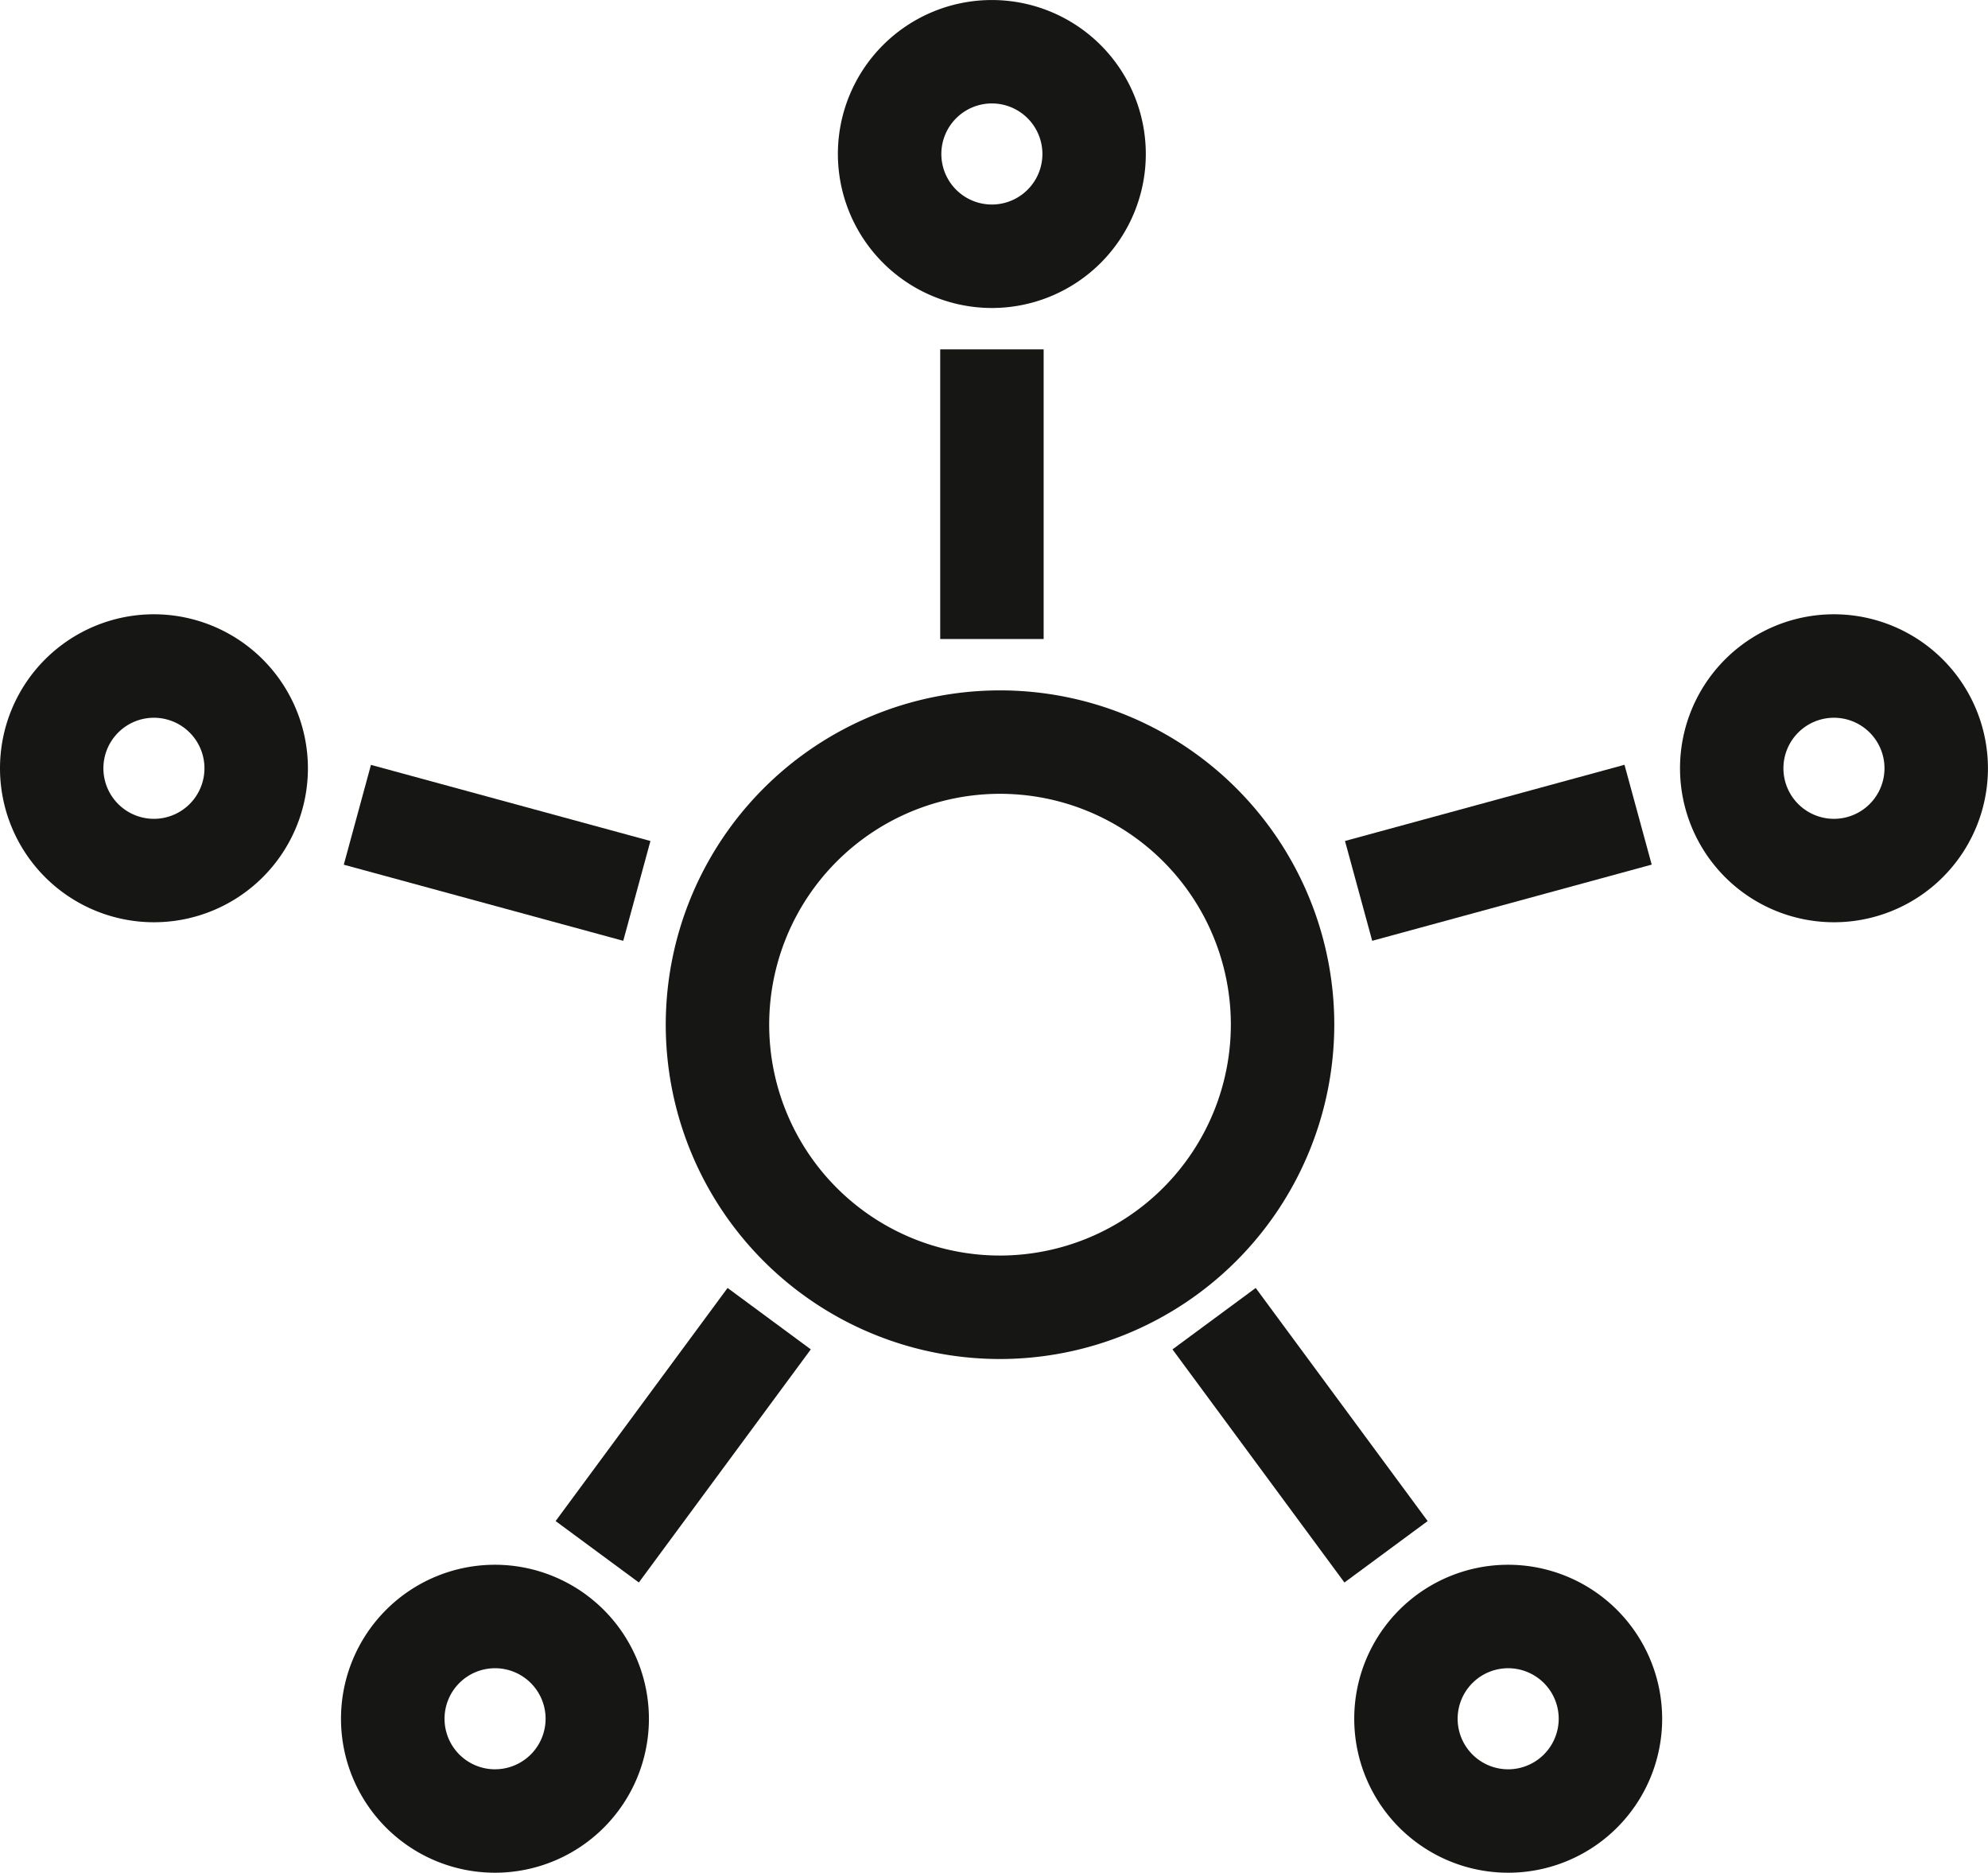 <svg xmlns="http://www.w3.org/2000/svg" xmlns:xlink="http://www.w3.org/1999/xlink" width="72" height="67.814" viewBox="0 0 72 67.814">
  <defs>
    <clipPath id="clip-path">
      <rect id="Rectangle_892" data-name="Rectangle 892" width="72" height="67.814" fill="none"/>
    </clipPath>
  </defs>
  <g id="methode-5S" transform="translate(0 0)">
    <g id="Groupe_3304" data-name="Groupe 3304" transform="translate(0 0)" clip-path="url(#clip-path)">
      <path id="Tracé_4151" data-name="Tracé 4151" d="M43.52,32.125A12.106,12.106,0,1,0,31.415,44.231,12.119,12.119,0,0,0,43.52,32.125M31.415,40.484a8.36,8.36,0,1,1,8.359-8.359,8.369,8.369,0,0,1-8.359,8.359" transform="translate(4.804 4.981)" fill="#161615"/>
      <path id="Tracé_4152" data-name="Tracé 4152" d="M5.576,17.812a5.576,5.576,0,1,0,5.576,5.577,5.582,5.582,0,0,0-5.576-5.577m0,7.407a1.83,1.83,0,1,1,1.829-1.829,1.831,1.831,0,0,1-1.829,1.829" transform="translate(0 4.432)" fill="#161615"/>
      <path id="Tracé_4153" data-name="Tracé 4153" d="M44.852,45.373a5.576,5.576,0,1,0,5.576,5.577,5.583,5.583,0,0,0-5.576-5.577m0,7.407a1.83,1.83,0,1,1,1.829-1.829,1.832,1.832,0,0,1-1.829,1.829" transform="translate(9.771 11.289)" fill="#161615"/>
      <path id="Tracé_4154" data-name="Tracé 4154" d="M29.879,11.153A5.576,5.576,0,1,0,24.3,5.576a5.582,5.582,0,0,0,5.576,5.577m0-7.407a1.83,1.83,0,1,1-1.829,1.829,1.831,1.831,0,0,1,1.829-1.829" transform="translate(6.046 0)" fill="#161615"/>
      <path id="Tracé_4155" data-name="Tracé 4155" d="M15.466,45.373a5.576,5.576,0,1,0,5.576,5.577,5.582,5.582,0,0,0-5.576-5.577m0,7.407A1.83,1.83,0,1,1,17.3,50.95a1.831,1.831,0,0,1-1.829,1.829" transform="translate(2.46 11.289)" fill="#161615"/>
      <path id="Tracé_4156" data-name="Tracé 4156" d="M54.3,17.812a5.576,5.576,0,1,0,5.576,5.577A5.583,5.583,0,0,0,54.3,17.812m0,7.407a1.83,1.83,0,1,1,1.829-1.829A1.831,1.831,0,0,1,54.3,25.219" transform="translate(12.122 4.432)" fill="#161615"/>
      <rect id="Rectangle_887" data-name="Rectangle 887" width="3.746" height="10.489" transform="translate(34.052 12.651)" fill="#161615"/>
      <rect id="Rectangle_888" data-name="Rectangle 888" width="10.49" height="3.746" transform="matrix(0.965, -0.263, 0.263, 0.965, 48.712, 30.453)" fill="#161615"/>
      <rect id="Rectangle_889" data-name="Rectangle 889" width="3.746" height="10.49" transform="translate(12.451 31.312) rotate(-74.768)" fill="#161615"/>
      <rect id="Rectangle_890" data-name="Rectangle 890" width="10.49" height="3.746" transform="translate(20.123 55.08) rotate(-53.581)" fill="#161615"/>
      <rect id="Rectangle_891" data-name="Rectangle 891" width="3.746" height="10.49" transform="translate(42.464 48.863) rotate(-36.419)" fill="#161615"/>
    </g>
  </g>
</svg>
